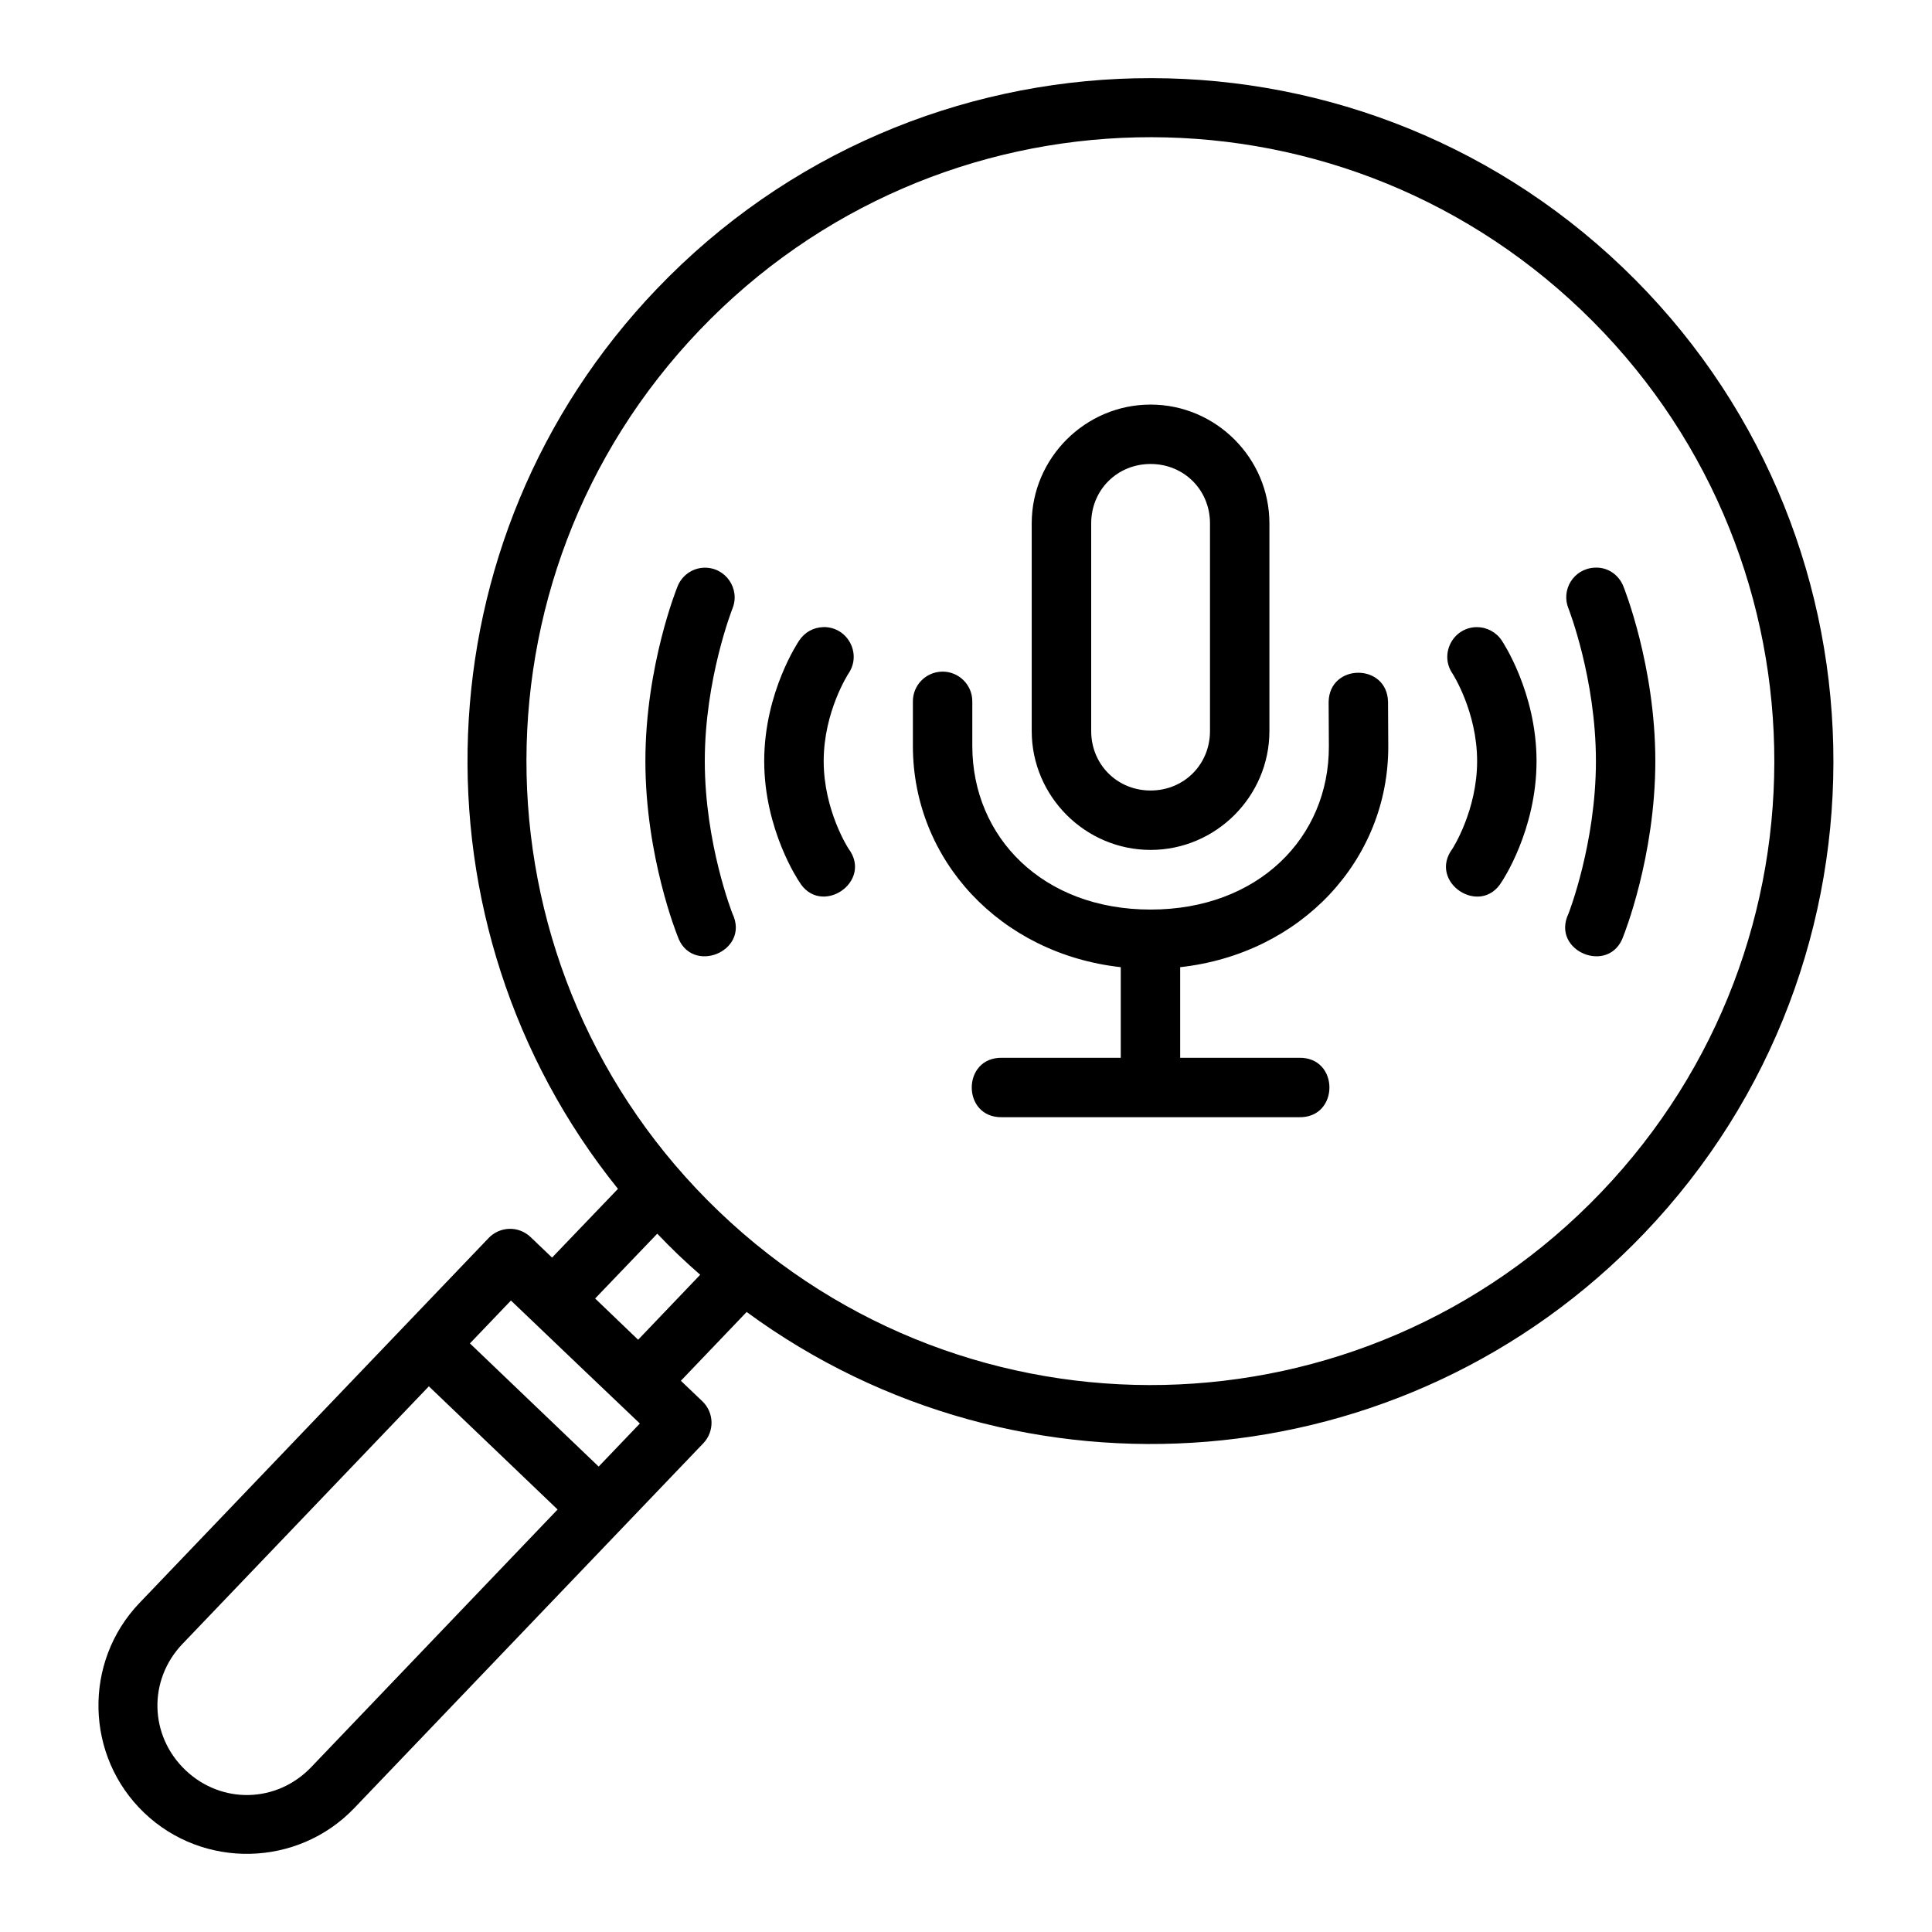 <?xml version="1.0" encoding="UTF-8"?>
<!-- Uploaded to: ICON Repo, www.iconrepo.com, Generator: ICON Repo Mixer Tools -->
<svg fill="#000000" width="800px" height="800px" version="1.1" viewBox="144 144 512 512" xmlns="http://www.w3.org/2000/svg">
 <path d="m444.86 164.75c-46.336 1.035-92.281 19.734-126.81 55.828-63.535 66.406-66.426 168.75-10.285 238.48l-17.465 18.219-5.656-5.41c-1.535-1.488-3.613-2.289-5.75-2.215-2.055 0.09-3.996 0.953-5.41 2.445l-92.512 96.695c-14.98 15.656-14.426 40.633 1.23 55.613s40.691 14.426 55.672-1.23l92.512-96.695c2.988-3.133 2.887-8.094-0.23-11.102l-5.719-5.457 17.434-18.234c72.148 52.984 174.29 45.594 237.82-20.801 69.062-72.184 66.527-186.95-5.656-256.01-36.094-34.531-82.828-51.156-129.16-50.121zm0.352 15.652c42.273-0.941 84.91 14.258 117.93 45.848 66.035 63.18 68.332 167.71 5.152 233.75-63.18 66.035-167.66 68.301-233.7 5.121-66.035-63.18-68.348-167.62-5.164-233.66 31.59-33.02 73.516-50.117 115.79-51.059zm3.707 70.816c-17.309 0-31.504 14.18-31.504 31.488v55.027c0 17.309 14.195 31.504 31.504 31.504s31.488-14.195 31.488-31.504v-55.027c0-17.309-14.18-31.488-31.488-31.488zm0 15.742c8.859 0 15.742 6.887 15.742 15.746v55.027c0 8.859-6.887 15.758-15.742 15.758-8.859 0-15.742-6.902-15.742-15.758v-55.027c0-8.859 6.887-15.746 15.742-15.746zm110.76 38.344s7.258 18.523 7.258 40.391c0 21.867-7.258 40.391-7.258 40.391-4.824 10.086 11.059 16.484 14.574 5.875 0 0 8.426-20.898 8.426-46.266 0-25.363-8.426-46.203-8.426-46.203-1.152-3.031-4.051-5.262-7.68-5.059-5.672 0.316-8.926 5.984-6.894 10.871zm-229.13-10.855c-3.137 0.117-5.898 2.109-7.027 5.043 0 0-8.488 20.836-8.488 46.203 0 25.367 8.488 46.266 8.488 46.266 3.516 10.613 19.398 4.215 14.574-5.875 0 0-7.32-18.523-7.32-40.391 0-21.867 7.32-40.391 7.32-40.391 2.168-5.285-1.84-11.047-7.551-10.855zm31.609 15.746c-2.594 0.059-4.988 1.418-6.394 3.598 0 0-9.242 13.535-9.242 31.902 0 18.367 9.242 31.902 9.242 31.902 5.637 9.543 19.723 0.148 13.086-8.719 0 0-6.566-10.066-6.566-23.188s6.566-23.188 6.566-23.188c3.625-5.297-0.273-12.469-6.688-12.316zm173.23 0c-6.309 0.031-10.02 7.106-6.457 12.316 0 0 6.519 10.066 6.519 23.188 0 13.121-6.519 23.188-6.519 23.188-6.637 8.875 7.449 18.262 13.086 8.719 0 0 9.18-13.535 9.18-31.902 0-18.367-9.18-31.902-9.18-31.902-1.453-2.25-3.949-3.602-6.625-3.598zm-141.73 11.793c-4.356 0.09-7.82 3.672-7.734 8.027v11.793c0.07 30.113 23.137 54.949 55.09 58.504v24.016h-31.441c-10.734-0.238-10.734 15.984 0 15.742h78.688c10.734 0.238 10.734-15.984 0-15.742h-31.504v-24.016c32.004-3.531 55.227-28.387 55.148-58.562l-0.062-11.793c-0.27-10.266-15.555-10.207-15.742 0.059l0.062 11.793c0.062 24.098-18.676 43.234-47.246 43.234s-47.191-19.152-47.246-43.297v-11.793c0.055-4.438-3.574-8.043-8.012-7.965zm-75.477 148.95c1.801 1.879 3.621 3.734 5.519 5.551 1.918 1.836 3.883 3.602 5.859 5.336l-16.453 17.219-11.391-10.93zm-38.777 17.715c11.355 10.895 22.785 21.734 34.164 32.594l-10.918 11.41-34.117-32.641zm-21.754 22.738 34.117 32.641-65.297 68.281c-9.141 9.551-23.812 9.891-33.363 0.754-9.551-9.141-9.891-23.859-0.754-33.41z"/>
</svg>